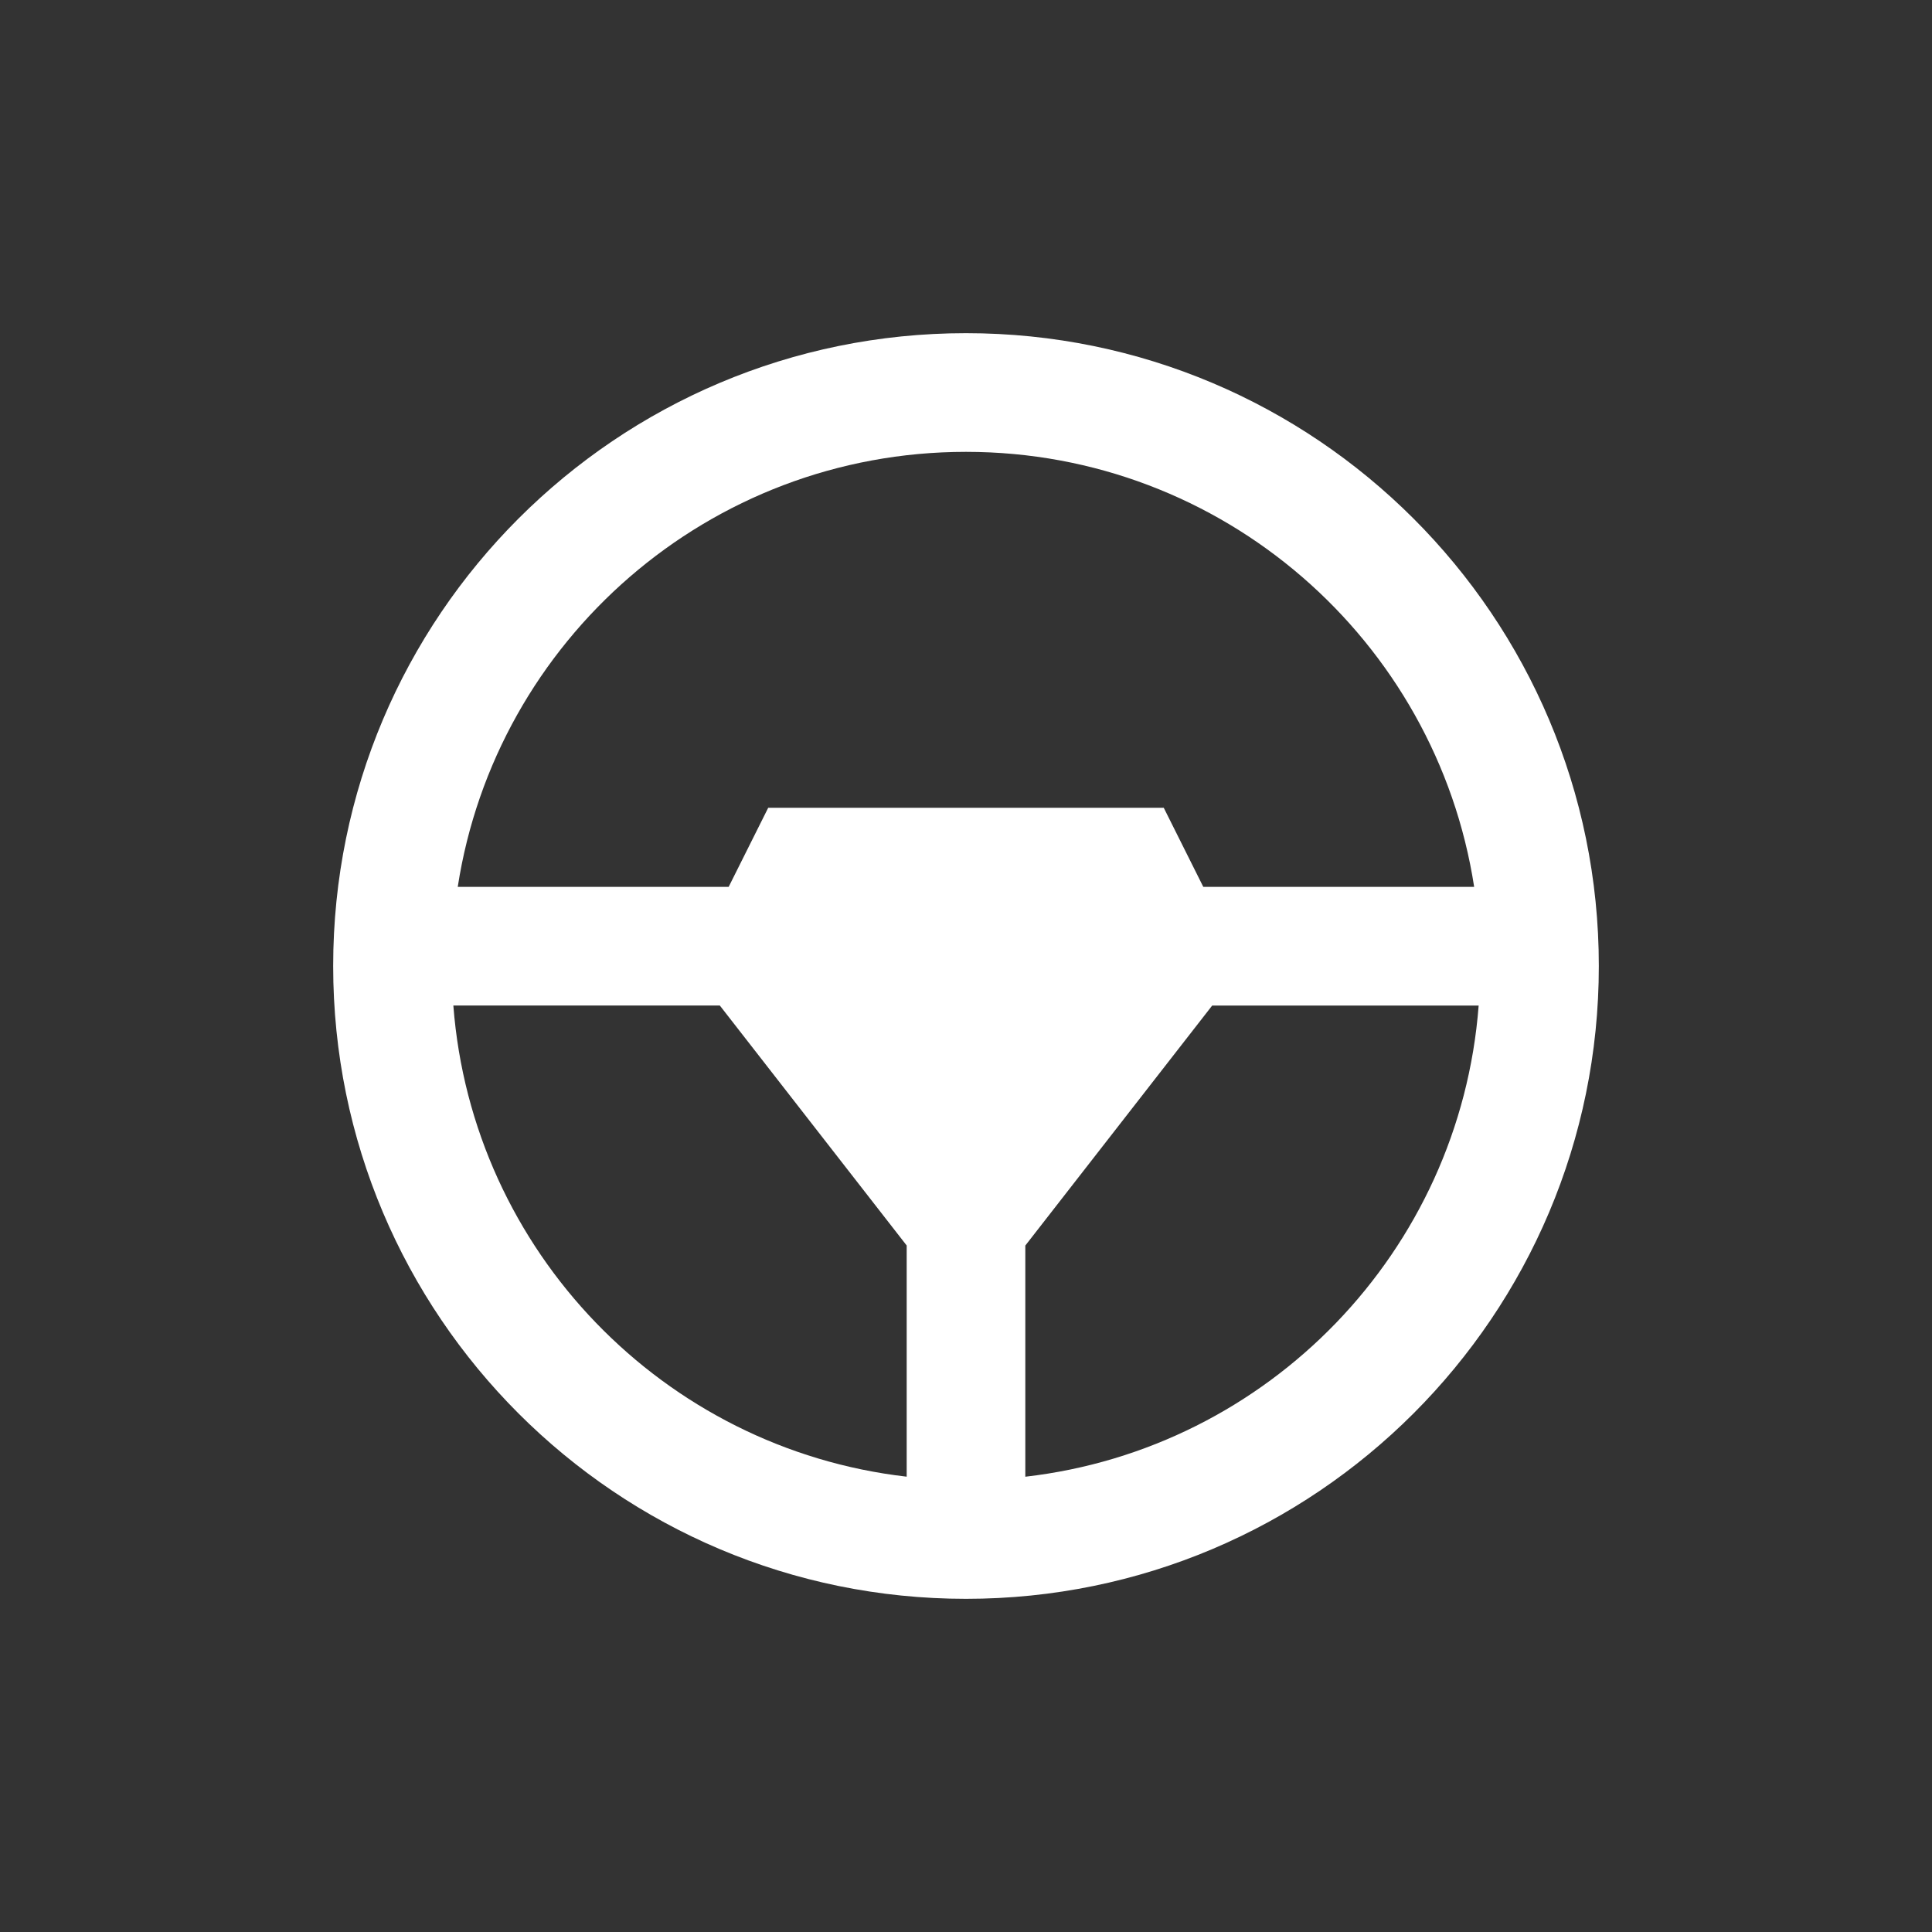 <?xml version="1.0" encoding="UTF-8"?>
<svg id="Layer_1" xmlns="http://www.w3.org/2000/svg" version="1.1" viewBox="0 0 40 40">
  <rect x="0" y="0" width="40" height="40" fill="#333333" stroke="none"/>
  <!-- Generator: Adobe Illustrator 29.5.1, SVG Export Plug-In . SVG Version: 2.1.0 Build 141)  -->
  <defs>
    <style>
      .st0 {
        fill: #fff;
      }
    </style>
  </defs>
  <path class="st0" d="M18.772,25.788v4.785c-5.031-.578-8.997-4.668-9.386-9.755h5.517l3.869,4.969ZM21.228,25.788l3.869-4.969h5.517c-.389,5.087-4.35,9.176-9.386,9.755v-4.785h0ZM24.913,18.362l-.819-1.638h-8.189l-.819,1.638h-5.609c.788-5.103,5.2-9.007,10.522-9.007s9.734,3.905,10.522,9.007h-5.609ZM20,33.102c7.236,0,13.102-5.866,13.102-13.102s-5.866-13.102-13.102-13.102-13.102,5.866-13.102,13.102,5.866,13.102,13.102,13.102Z"/>
</svg>